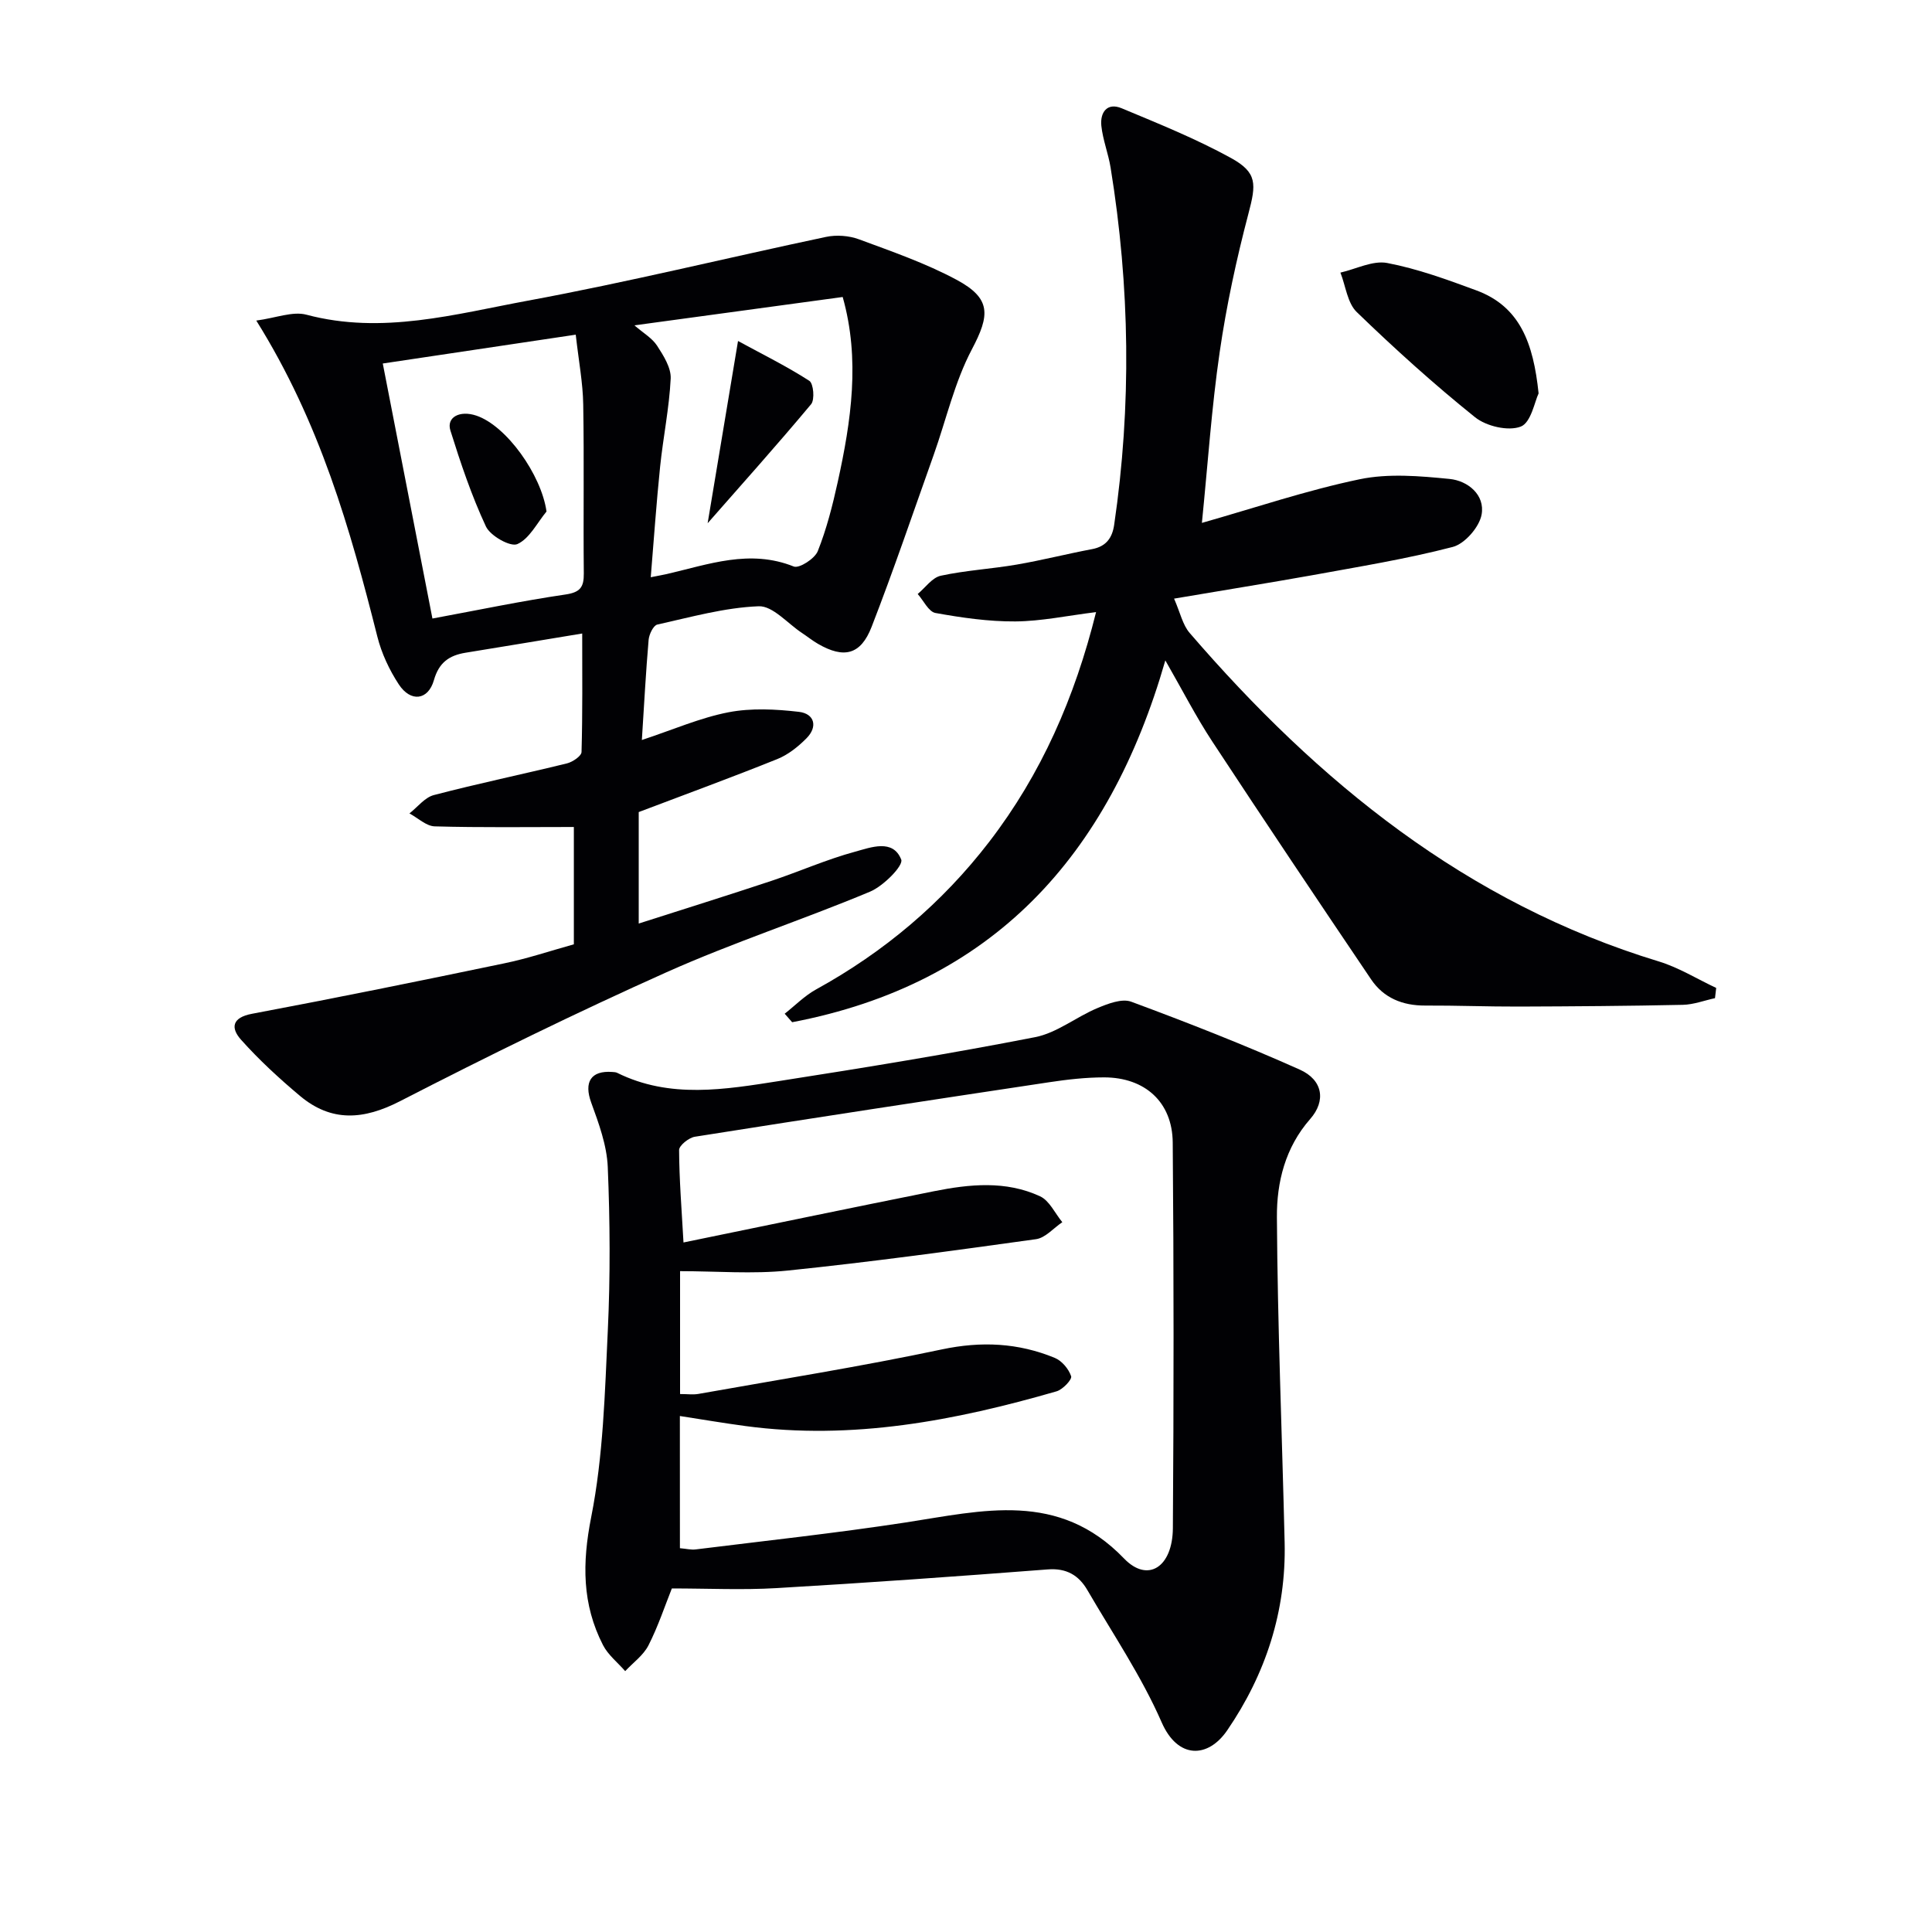 <svg enable-background="new 0 0 400 400" viewBox="0 0 400 400" xmlns="http://www.w3.org/2000/svg"><g fill="#010104"><path d="m139.1 328.87c-1.43 3.57-2.83 7.83-4.84 11.78-1.05 2.06-3.18 3.58-4.82 5.34-1.55-1.78-3.54-3.34-4.59-5.38-4.35-8.47-4.33-17-2.45-26.51 2.5-12.61 2.83-25.71 3.44-38.63.53-11.27.46-22.59-.01-33.86-.19-4.5-1.86-9.03-3.43-13.34-1.53-4.2-.1-6.67 4.38-6.33.33.03.69.03.98.17 10.97 5.44 22.38 3.45 33.66 1.69 17.68-2.76 35.35-5.64 52.9-9.07 4.5-.88 8.48-4.17 12.85-6 2.19-.92 5.1-2.05 7.03-1.34 11.76 4.36 23.45 8.94 34.9 14.06 4.78 2.14 5.48 6.45 2.16 10.23-5.19 5.91-6.94 13.12-6.89 20.34.13 22.44 1.07 44.87 1.6 67.31.34 14.26-3.93 27.29-11.89 38.92-3.99 5.83-10.24 5.98-13.58-1.68-4.17-9.53-10.1-18.3-15.36-27.34-1.78-3.07-4.32-4.6-8.2-4.3-18.71 1.44-37.42 2.78-56.16 3.87-7.09.42-14.22.07-21.68.07zm1.67-8.33c1.32.11 2.32.37 3.27.25 14.5-1.8 29.03-3.37 43.46-5.58 15.95-2.45 31.67-6.63 45.23 7.47 4.91 5.1 10.04 1.78 10.1-6.28.19-26.61.2-53.23-.03-79.85-.07-8.38-5.76-13.48-14.2-13.49-3.8 0-7.64.44-11.41 1.01-24.46 3.68-48.9 7.41-73.33 11.28-1.25.2-3.26 1.81-3.26 2.75.03 6.11.52 12.21.91 19.14 17.36-3.56 34.57-7.15 51.81-10.6 7.4-1.48 14.92-2.25 22.01 1.04 1.95.9 3.09 3.52 4.61 5.36-1.81 1.22-3.51 3.25-5.45 3.52-17.09 2.38-34.19 4.72-51.35 6.49-7.33.76-14.81.13-22.34.13v25.44c1.55 0 2.72.17 3.83-.03 16.81-2.99 33.68-5.67 50.37-9.21 8.18-1.73 15.81-1.36 23.37 1.75 1.47.6 2.9 2.3 3.4 3.81.22.67-1.74 2.75-3.02 3.12-21.04 6.08-42.34 10.15-64.4 7.19-4.52-.61-9.02-1.37-13.59-2.08.01 9.39.01 18.32.01 27.37z"/><path d="m118.81 195.51c0-8.61 0-16.57 0-24.29-9.73 0-19.27.14-28.8-.13-1.77-.05-3.49-1.74-5.24-2.68 1.68-1.31 3.17-3.31 5.06-3.8 9.13-2.39 18.39-4.31 27.56-6.56 1.17-.29 2.99-1.52 3.01-2.36.23-8.08.14-16.18.14-24.53-8.52 1.41-16.33 2.71-24.15 3.98-3.37.55-5.51 2.01-6.55 5.67-1.19 4.19-4.81 4.63-7.27.89-1.97-3-3.58-6.45-4.45-9.92-5.62-22.26-11.85-44.27-25.06-65.41 4.08-.54 7.54-1.98 10.4-1.21 15.67 4.17 30.77-.13 45.83-2.91 20.68-3.82 41.14-8.85 61.72-13.2 2.16-.46 4.75-.27 6.81.49 6.84 2.53 13.8 4.94 20.2 8.37 7.26 3.89 6.94 7.33 3.19 14.43-3.58 6.79-5.31 14.55-7.91 21.87-4.23 11.88-8.28 23.82-12.84 35.57-2.26 5.82-5.74 6.62-11.09 3.53-1.15-.66-2.19-1.51-3.3-2.24-3-1.97-6.07-5.66-8.99-5.55-7.04.27-14.03 2.24-20.99 3.79-.82.18-1.7 2.02-1.8 3.16-.57 6.61-.92 13.24-1.4 20.74 6.45-2.13 12.06-4.6 17.93-5.74 4.71-.91 9.78-.65 14.6-.09 3.2.38 3.96 3.06 1.54 5.49-1.72 1.73-3.78 3.38-6.01 4.28-9.37 3.77-18.85 7.24-28.71 10.98v23.08c9.33-2.99 18.4-5.82 27.43-8.82 5.82-1.94 11.47-4.46 17.38-6.06 3.24-.88 7.84-2.71 9.54 1.64.49 1.25-3.7 5.49-6.46 6.64-13.93 5.83-28.35 10.52-42.13 16.68-18.64 8.34-37 17.35-55.16 26.69-7.56 3.89-14.21 4.38-20.74-1.09-4.3-3.61-8.47-7.45-12.2-11.63-2.12-2.37-1.96-4.58 2.29-5.37 17.43-3.28 34.8-6.81 52.16-10.43 4.83-.99 9.54-2.58 14.46-3.95zm.39-126.22c-13.79 2.06-26.67 3.99-39.95 5.97 3.54 18.18 6.91 35.5 10.28 52.8 9.6-1.78 18.52-3.65 27.52-4.97 3.07-.45 3.85-1.51 3.82-4.37-.12-11.66.08-23.33-.12-34.99-.07-4.44-.92-8.87-1.55-14.44zm55.27-7.8c-14.63 1.99-28.65 3.9-43.12 5.87 1.83 1.59 3.66 2.63 4.69 4.21 1.33 2.05 2.92 4.56 2.82 6.8-.3 6.1-1.56 12.15-2.19 18.25-.77 7.5-1.29 15.02-1.94 22.89 1.71-.34 2.52-.48 3.32-.66 8.66-2 17.17-5.21 26.29-1.56 1.12.45 4.35-1.62 4.97-3.18 1.83-4.59 3.06-9.45 4.13-14.3 2.79-12.67 4.68-25.4 1.03-38.32z"/><path d="m243.08 123.94c1.28 2.91 1.77 5.43 3.23 7.11 26.61 30.88 57.33 55.91 97.14 68.01 4.13 1.26 7.92 3.63 11.87 5.48-.08.71-.16 1.41-.25 2.12-2.22.48-4.43 1.33-6.66 1.38-11.32.24-22.65.32-33.97.36-6.46.02-12.92-.24-19.38-.21-4.67.02-8.59-1.57-11.18-5.41-11.06-16.37-22.06-32.78-32.91-49.29-3.35-5.1-6.15-10.57-9.7-16.76-11.69 40.68-35.88 67-77.26 74.91-.52-.59-1.04-1.17-1.55-1.76 2.16-1.7 4.14-3.73 6.52-5.04 14.06-7.74 26.08-17.87 35.84-30.57 10.76-14 17.7-29.81 22.11-47.54-5.94.73-11.32 1.89-16.71 1.93-5.52.04-11.1-.77-16.55-1.75-1.41-.26-2.46-2.56-3.67-3.93 1.58-1.31 2.99-3.39 4.77-3.78 5.17-1.12 10.51-1.41 15.74-2.31s10.39-2.22 15.6-3.2c2.88-.54 4.16-2.3 4.56-4.99 3.63-24.7 3.27-49.36-.73-73.98-.47-2.92-1.61-5.75-1.92-8.68-.28-2.76 1.19-4.89 4.22-3.62 7.64 3.19 15.36 6.3 22.6 10.28 5.54 3.04 5.24 5.44 3.63 11.55-2.48 9.43-4.55 19.02-5.95 28.67-1.67 11.45-2.44 23.03-3.68 35.34 11.05-3.14 21.7-6.75 32.64-9.03 5.98-1.25 12.47-.68 18.64-.07 3.78.37 7.37 3.3 6.63 7.38-.47 2.59-3.48 6.05-5.98 6.7-9.61 2.5-19.45 4.09-29.24 5.88-8.97 1.6-17.98 3.04-28.45 4.82z"/><path d="m318.55 81.45c-.8 1.64-1.56 6.05-3.69 6.87-2.59 1-7.13-.06-9.46-1.93-8.51-6.83-16.64-14.18-24.49-21.77-1.95-1.88-2.3-5.41-3.39-8.18 3.25-.74 6.7-2.56 9.69-1.99 6.29 1.2 12.41 3.44 18.45 5.67 9.05 3.35 11.81 10.93 12.89 21.33z"/><path d="m113.15 105.9c-1.96 2.37-3.53 5.63-6.04 6.75-1.43.64-5.59-1.7-6.5-3.64-2.98-6.38-5.25-13.14-7.36-19.88-.86-2.76 1.94-4.23 5.37-3.08 6.25 2.1 13.46 12.26 14.53 19.85z"/><path d="m152.8 70.6c5.21 2.83 10.16 5.28 14.77 8.25.86.56 1.15 3.9.36 4.84-7.12 8.52-14.53 16.79-21.42 24.64 2-12.01 4.03-24.17 6.29-37.73z"/></g></svg>